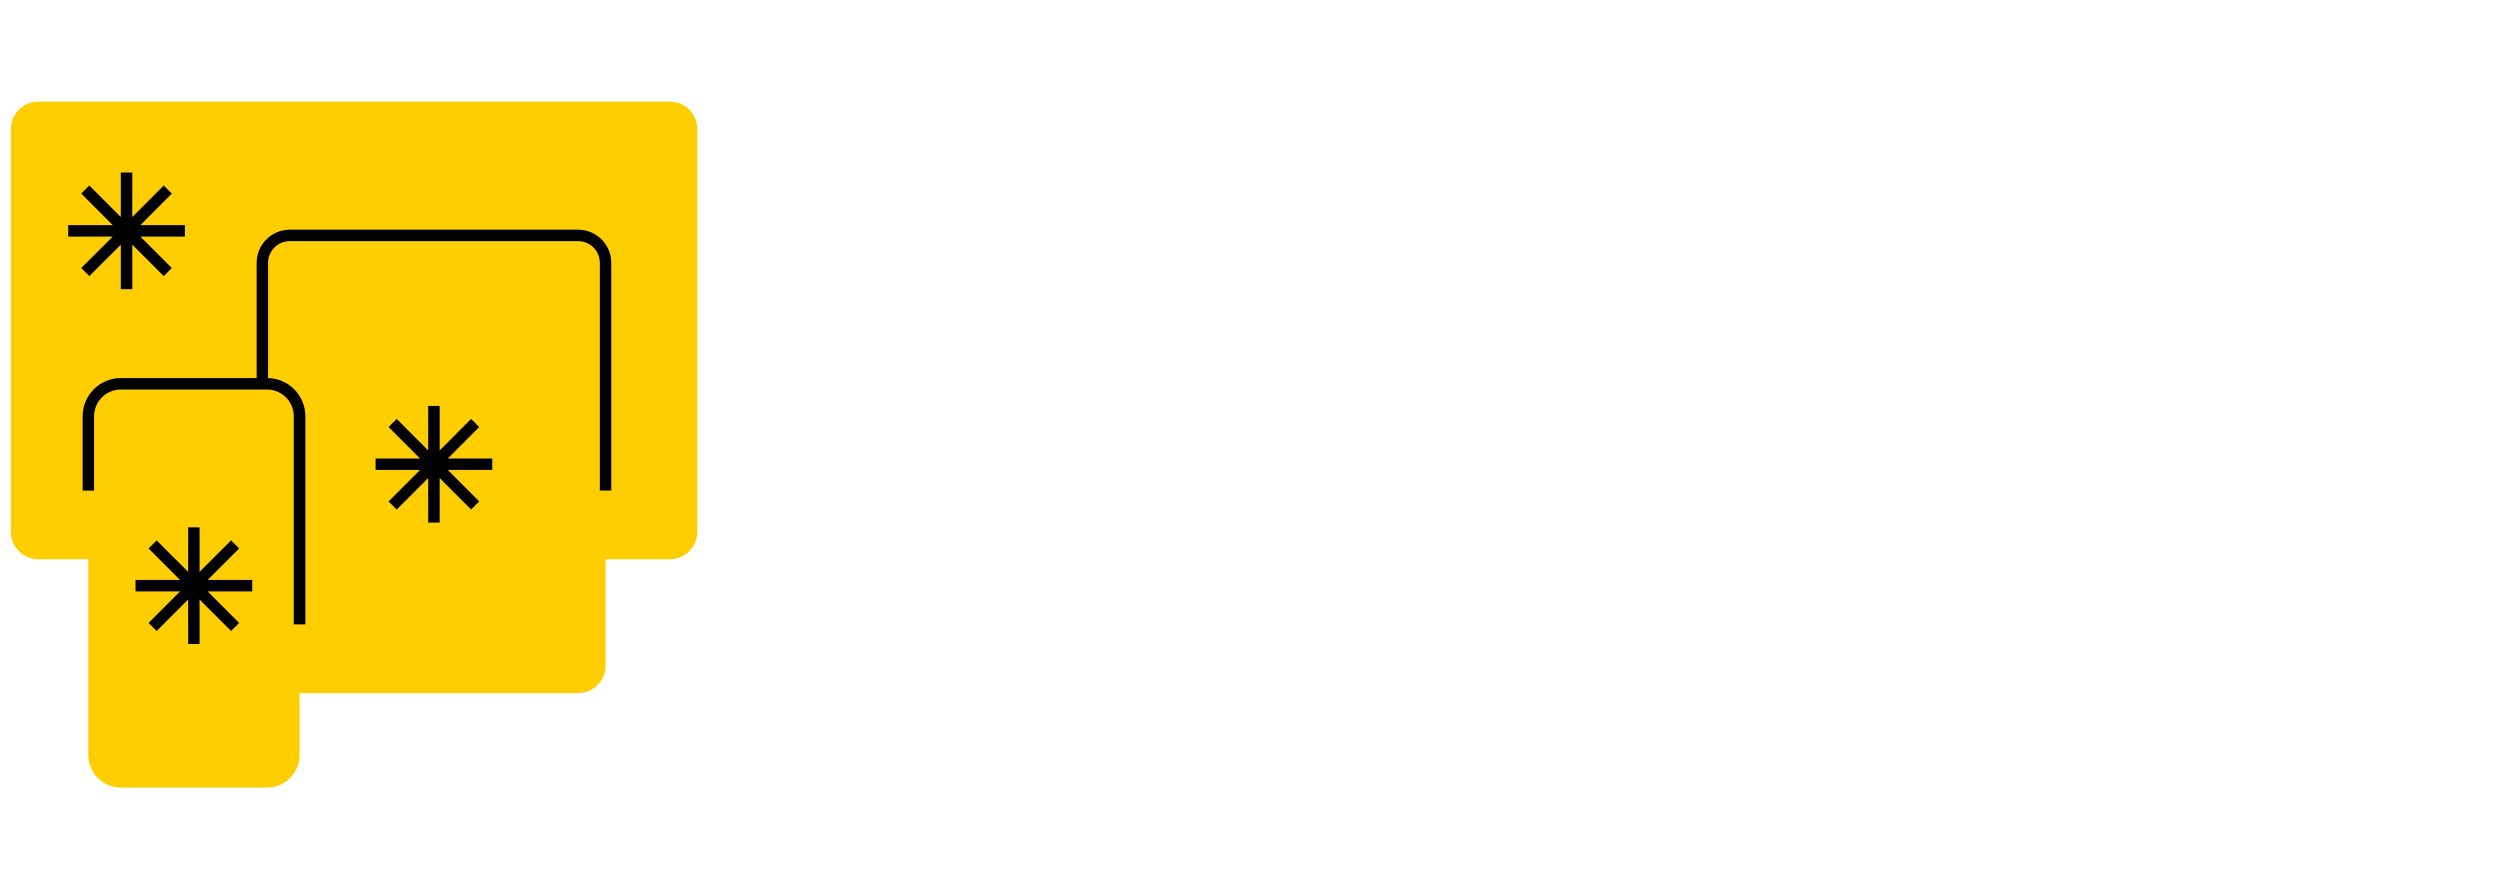 <?xml version="1.0" encoding="UTF-8"?>
<svg xmlns="http://www.w3.org/2000/svg" width="346" height="121" viewBox="0 0 346 121" fill="none">
  <path d="M92.7 14.062H5.3C3.2 14.062 1.5 15.762 1.5 17.863V73.593C1.5 75.692 3.2 77.392 5.3 77.392H12.22V104.503C12.22 106.983 14.23 109.003 16.72 109.003H36.96C39.44 109.003 41.46 106.993 41.46 104.503V95.922H80.01C82.11 95.922 83.81 94.222 83.81 92.123V77.403H92.71C94.81 77.403 96.51 75.703 96.51 73.603V17.863C96.51 15.762 94.81 14.062 92.71 14.062H92.7Z" fill="#FFCE00"></path>
  <path d="M84.6 67.889H83.019V36.379C83.019 34.719 81.669 33.369 80.01 33.369H40.109C38.45 33.369 37.099 34.719 37.099 36.379V53.419H35.52V36.379C35.52 33.849 37.58 31.789 40.109 31.789H80.01C82.54 31.789 84.6 33.849 84.6 36.379V67.889Z" fill="black"></path>
  <path d="M42.24 86.42H40.66V57.61C40.66 55.57 39 53.91 36.96 53.91H16.72C14.68 53.91 13.02 55.57 13.02 57.61V67.9H11.44V57.61C11.44 54.69 13.81 52.32 16.73 52.32H36.97C39.89 52.32 42.26 54.69 42.26 57.61V86.42H42.24Z" fill="black"></path>
  <path d="M34.91 80.264H28.74L33.1 75.904L31.98 74.794L27.62 79.144V72.984H26.04V79.144L21.68 74.794L20.56 75.904L24.92 80.264H18.76V81.854H24.92L20.56 86.214L21.68 87.324L26.04 82.974V89.134H27.62V82.974L31.98 87.324L33.1 86.214L28.74 81.854H34.91V80.264Z" fill="black"></path>
  <path d="M68.13 63.46H61.971L66.32 59.1L65.201 57.98L60.85 62.34V56.18H59.261V62.34L54.901 57.98L53.781 59.1L58.141 63.46H51.98V65.04H58.141L53.781 69.4L54.901 70.52L59.261 66.16V72.33H60.85V66.16L65.201 70.52L66.32 69.4L61.971 65.04H68.13V63.46Z" fill="black"></path>
  <path d="M25.59 31.155H19.43L23.78 26.795L22.66 25.675L18.31 30.035V23.875H16.72V30.035L12.36 25.675L11.24 26.795L15.6 31.155H9.44V32.745H15.6L11.24 37.095L12.36 38.215L16.72 33.865V40.025H18.31V33.865L22.66 38.215L23.78 37.095L19.43 32.745H25.59V31.155Z" fill="black"></path>
</svg>
